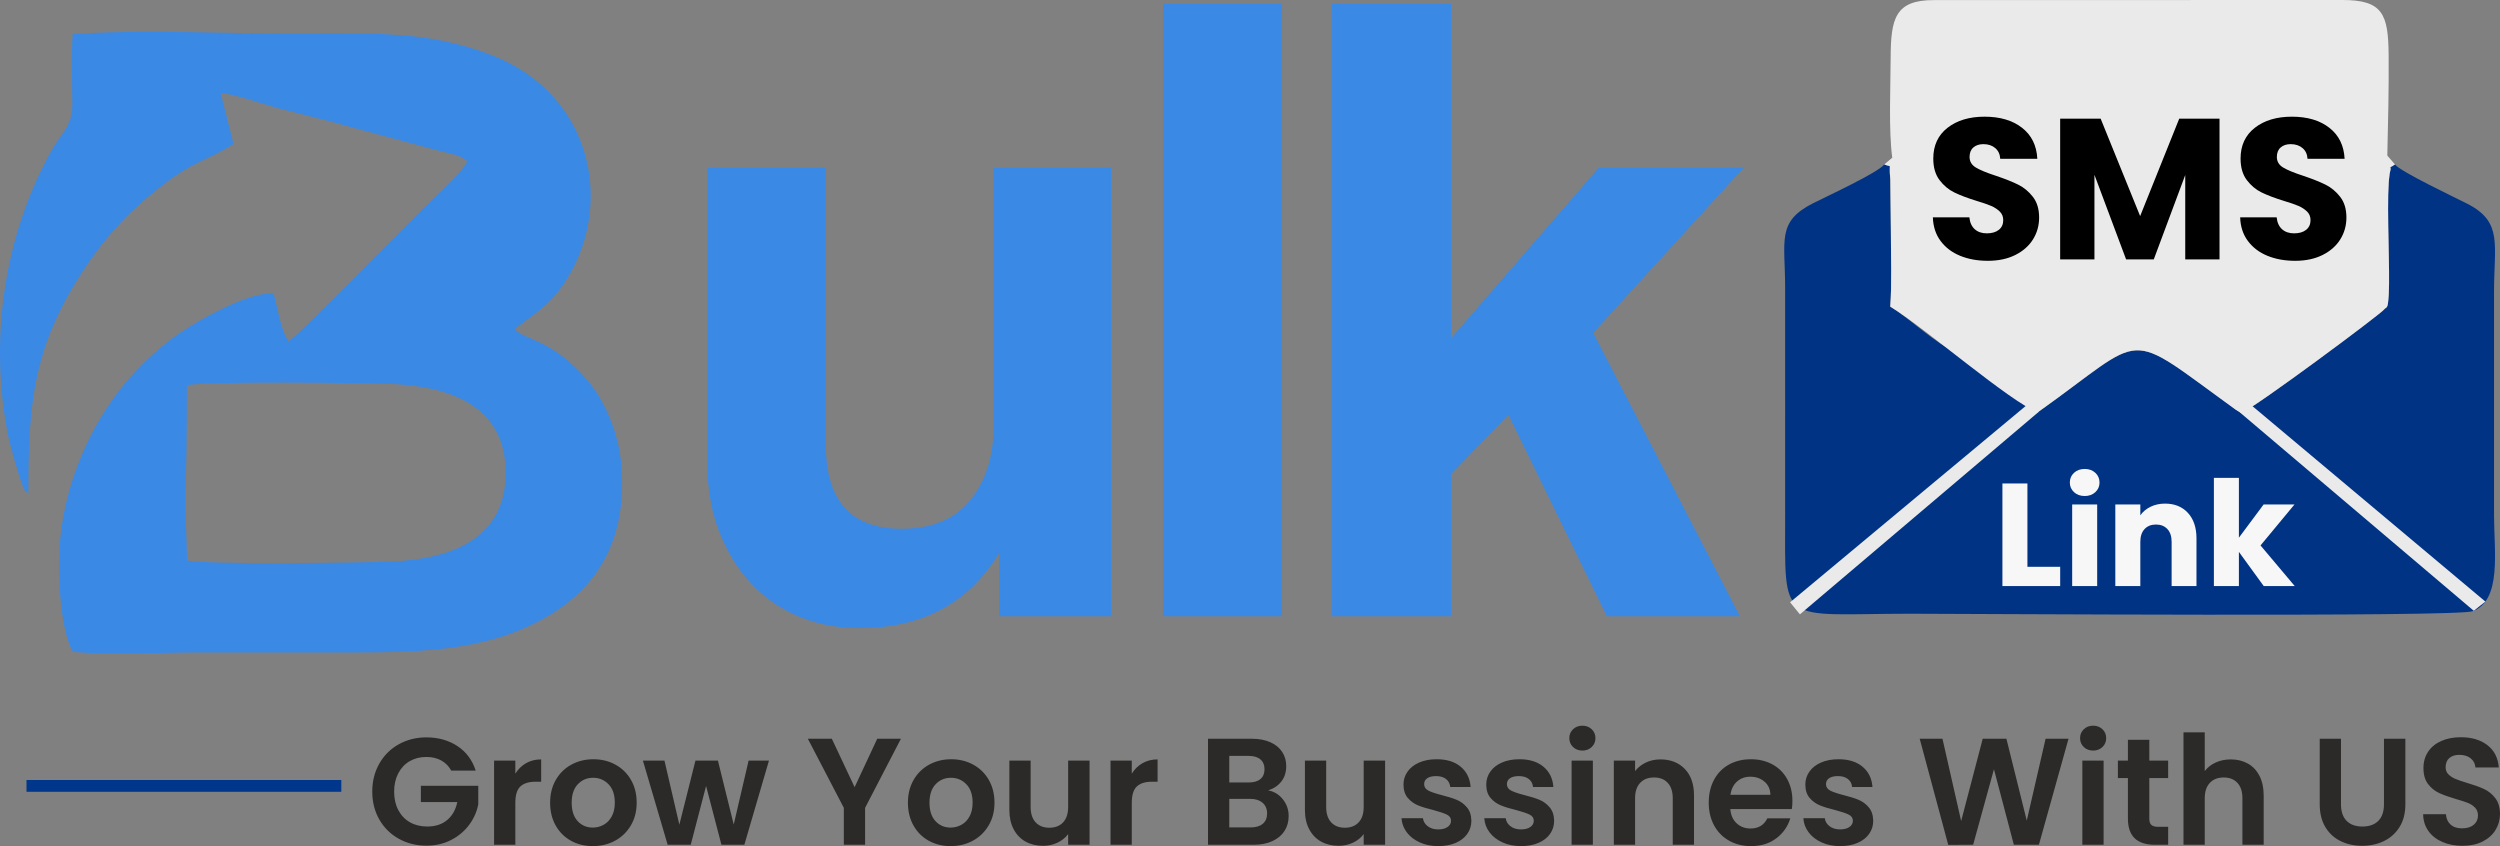 <svg xmlns="http://www.w3.org/2000/svg" xmlns:xlink="http://www.w3.org/1999/xlink" xmlns:xodm="http://www.corel.com/coreldraw/odm/2003" xml:space="preserve" version="1.1" style="shape-rendering:geometricPrecision; text-rendering:geometricPrecision; image-rendering:optimizeQuality; fill-rule:evenodd; clip-rule:evenodd" viewBox="6580.7 7875.03 16031 5425.61">
 <rect x="6580.7" y="7875.03" width="16031" height="5425.61" fill="#808080" stroke="none"/>
 <defs>
  <style type="text/css">
   <![CDATA[
    .fil2 {fill:#00368C}
    .fil4 {fill:#013384}
    .fil0 {fill:#3A89E5}
    .fil5 {fill:#EAEAEA}
    .fil3 {fill:#2B2A29;fill-rule:nonzero}
    .fil1 {fill:#3A89E5;fill-rule:nonzero}
    .fil8 {fill:#EAEAEA;fill-rule:nonzero}
    .fil7 {fill:black;fill-rule:nonzero}
    .fil6 {fill:#F7F7F7;fill-rule:nonzero}
   ]]>
  </style>
 </defs>
 <g id="Layer_x0020_1">
  <path class="fil0" d="M7780.8 11468.34c-20.69,-568.14 -2,-340.8 -1.62,-1122.26 90.57,-27.79 1131.53,-15.76 1299.15,-9.6 390.08,14.34 745.77,142.64 745.02,571.39 -0.73,424.02 -349.43,553.52 -744.97,568.82 -170.08,6.57 -1203.79,20.08 -1297.58,-8.35zm215.09 -2996.71c74.08,2.59 303.98,80.91 382.16,101.28 138.65,36.14 267.92,65.4 409.06,105.41l605.12 163.01c75.86,19.99 128.7,22.87 185.33,66.68 -29.94,72.48 -221.83,242.5 -285.48,306.24 -112.42,112.54 -798.49,813.43 -860.07,849.12 -52.22,-69.41 -69.33,-211.52 -96.95,-305.76 -178.79,-14.07 -552.49,211.83 -654.86,290.43 -165.24,126.87 -317.93,284.07 -445.48,492.36 -124.6,203.45 -216.05,440.28 -256.34,695.17 -34.49,218.19 -24.82,645.89 69.19,819.29 232.98,22.22 557,4.15 799.9,4.15 261.51,0 523.01,0 784.52,0 517.7,0.01 975.63,13.74 1378.09,-187.28 359.5,-179.55 596.59,-486.91 555.43,-1009.82 -17.41,-221.08 -113.07,-428.42 -224.29,-555.68 -229.47,-262.56 -399.94,-248.91 -460.31,-321.43 154.73,-118.59 252.04,-169.94 358.8,-360.73 270.77,-483.89 120.62,-1148.24 -500.61,-1393.03 -413.78,-163.05 -775.08,-141.22 -1276.32,-141.12 -448.25,0.1 -977.58,-25.71 -1415.79,3.09 -10.28,140.97 -3.57,303.57 -2.64,446.57 0.95,146.65 -70.46,187.07 -136.89,306.75 -307.22,553.56 -400.82,1229.23 -267.99,1853.94 1.19,5.61 94.62,362.45 113.05,329.85 1.6,-2.82 6.69,6.7 10.26,9.81 0.89,-568.05 23.03,-928.77 353.61,-1433 124.01,-189.16 252.83,-334.42 418.19,-473.32 278.9,-234.28 340.12,-208.07 543.31,-334.77l-82 -327.21z"/>
  <path class="fil1" d="M12986.74 11826.73l0 -403.21c-194.79,319.45 -492.81,479.18 -894.08,479.18 -144.14,0 -275.62,-25.33 -394.44,-75.97 -118.82,-50.64 -221.08,-122.72 -306.79,-216.21 -85.7,-93.5 -152.9,-204.53 -201.6,-333.09 -48.7,-128.56 -73.05,-272.7 -73.05,-432.42l0 -1893.33 759.67 0 0 1776.45c0,358.41 161.67,537.61 485.02,537.61 194.79,0 341.85,-61.35 441.19,-184.07 99.34,-122.71 149.01,-279.52 149.01,-470.41l0 -1659.58 753.83 0 0 2875.05 -718.76 0zm1051.84 0l0 -3926.9 759.67 0 0 3926.9 -759.67 0zm2845.84 0l-631.11 -1291.44 -368.14 379.84 0 911.6 -765.52 0 0 -3926.9 765.52 0 0 2144.6 946.66 -1092.75 929.13 0 -964.19 1057.69 940.82 1817.36 -853.17 0z"/>
  <polygon class="fil2" points="8769.38,12876.75 6750.66,12876.75 6750.66,12952.24 8769.38,12952.24 "/>
  <path class="fil3" d="M9474.28 12816.62c-15.58,-28.56 -37.01,-50.32 -64.27,-65.25 -27.28,-14.93 -59.08,-22.39 -95.45,-22.39 -40.25,0 -75.95,9.09 -107.12,27.26 -31.16,18.18 -55.51,44.15 -73.04,77.91 -17.52,33.77 -26.29,72.72 -26.29,116.86 0,45.45 8.92,85.06 26.78,118.81 17.85,33.77 42.69,59.73 74.5,77.92 31.82,18.18 68.82,27.27 111.02,27.27 51.93,0 94.47,-13.81 127.57,-41.39 33.12,-27.6 54.86,-66.07 65.25,-115.41l-233.72 0 0 -104.2 368.12 0 0 118.81c-9.09,47.39 -28.57,91.21 -58.43,131.47 -29.87,40.25 -68.33,72.55 -115.41,96.9 -47.07,24.34 -99.82,36.52 -158.25,36.52 -65.58,0 -124.82,-14.77 -177.73,-44.31 -52.91,-29.54 -94.47,-70.61 -124.65,-123.2 -30.2,-52.58 -45.29,-112.31 -45.29,-179.19 0,-66.87 15.09,-126.76 45.29,-179.67 30.18,-52.92 71.74,-94.14 124.65,-123.68 52.91,-29.54 111.83,-44.31 176.75,-44.31 76.61,0 143.16,18.66 199.65,55.99 56.48,37.34 95.44,89.76 116.86,157.28l-156.79 0zm410.97 19.48c17.53,-28.57 40.42,-50.97 68.66,-67.2 28.24,-16.23 60.54,-24.34 96.89,-24.34l0 143.15 -36.03 0c-42.84,0 -75.14,10.07 -96.9,30.2 -21.75,20.12 -32.62,55.18 -32.62,105.17l0 268.79 -136.34 0 0 -539.53 136.34 0 0 83.76zm496.67 464.54c-51.94,0 -98.68,-11.53 -140.24,-34.58 -41.55,-23.05 -74.18,-55.67 -97.88,-97.87 -23.69,-42.21 -35.53,-90.9 -35.53,-146.08 0,-55.19 12.17,-103.88 36.51,-146.09 24.35,-42.19 57.62,-74.82 99.82,-97.87 42.21,-23.04 89.27,-34.56 141.21,-34.56 51.94,0 99.01,11.52 141.22,34.56 42.19,23.05 75.47,55.68 99.82,97.87 24.34,42.21 36.52,90.9 36.52,146.09 0,55.18 -12.51,103.87 -37.5,146.08 -25,42.2 -58.75,74.82 -101.28,97.87 -42.53,23.05 -90.09,34.58 -142.67,34.58zm0 -118.82c24.67,0 47.88,-6.01 69.63,-18.02 21.75,-12.01 39.11,-30.03 52.1,-54.04 12.99,-24.03 19.48,-53.25 19.48,-87.65 0,-51.29 -13.47,-90.73 -40.42,-118.33 -26.95,-27.59 -59.89,-41.38 -98.85,-41.38 -38.95,0 -71.57,13.79 -97.87,41.38 -26.29,27.6 -39.44,67.04 -39.44,118.33 0,51.28 12.83,90.73 38.47,118.32 25.65,27.59 57.95,41.39 96.9,41.39zm1129.67 -429.48l-157.77 539.53 -147.04 0 -98.37 -376.89 -98.36 376.89 -148.03 0 -158.73 -539.53 138.29 0 95.43 410.98 103.23 -410.98 144.13 0 101.29 410.01 95.44 -410.01 130.49 0zm846.29 -140.23l-229.83 443.1 0 236.66 -136.34 0 0 -236.66 -230.81 -443.1 153.87 0 146.08 310.67 145.11 -310.67 151.92 0zm318.46 688.53c-51.94,0 -98.68,-11.53 -140.24,-34.58 -41.55,-23.05 -74.18,-55.67 -97.88,-97.87 -23.69,-42.21 -35.54,-90.9 -35.54,-146.08 0,-55.19 12.18,-103.88 36.52,-146.09 24.35,-42.19 57.62,-74.82 99.82,-97.87 42.21,-23.04 89.27,-34.56 141.21,-34.56 51.94,0 99.01,11.52 141.22,34.56 42.19,23.05 75.47,55.68 99.82,97.87 24.34,42.21 36.51,90.9 36.51,146.09 0,55.18 -12.5,103.87 -37.49,146.08 -25,42.2 -58.75,74.82 -101.28,97.87 -42.53,23.05 -90.09,34.58 -142.67,34.58zm0 -118.82c24.67,0 47.88,-6.01 69.62,-18.02 21.76,-12.01 39.12,-30.03 52.11,-54.04 12.99,-24.03 19.48,-53.25 19.48,-87.65 0,-51.29 -13.48,-90.73 -40.42,-118.33 -26.95,-27.59 -59.89,-41.38 -98.85,-41.38 -38.95,0 -71.57,13.79 -97.87,41.38 -26.29,27.6 -39.44,67.04 -39.44,118.33 0,51.28 12.83,90.73 38.47,118.32 25.65,27.59 57.95,41.39 96.9,41.39zm891.08 -429.48l0 539.53 -137.32 0 0 -68.17c-17.53,23.37 -40.41,41.71 -68.66,55.02 -28.24,13.31 -58.91,19.97 -92.03,19.97 -42.2,0 -79.53,-8.94 -111.99,-26.79 -32.46,-17.85 -57.94,-44.15 -76.45,-78.88 -18.5,-34.74 -27.75,-76.13 -27.75,-124.17l0 -316.51 136.34 0 0 297.04c0,42.85 10.71,75.8 32.13,98.84 21.43,23.05 50.64,34.57 87.65,34.57 37.66,0 67.2,-11.52 88.62,-34.57 21.43,-23.04 32.14,-55.99 32.14,-98.84l0 -297.04 137.32 0zm270.73 83.76c17.53,-28.57 40.42,-50.97 68.66,-67.2 28.24,-16.23 60.54,-24.34 96.9,-24.34l0 143.15 -36.04 0c-42.84,0 -75.14,10.07 -96.9,30.2 -21.74,20.12 -32.62,55.18 -32.62,105.17l0 268.79 -136.34 0 0 -539.53 136.34 0 0 83.76zm874.53 107.12c38.31,7.14 69.79,26.3 94.47,57.46 24.66,31.17 37,66.87 37,107.13 0,36.35 -8.92,68.33 -26.78,95.93 -17.86,27.58 -43.66,49.17 -77.42,64.75 -33.76,15.59 -73.69,23.38 -119.78,23.38l-293.14 0 0 -679.76 280.48 0c46.09,0 85.86,7.47 119.29,22.4 33.44,14.93 58.75,35.71 75.96,62.32 17.21,26.63 25.81,56.81 25.81,90.58 0,39.6 -10.55,72.71 -31.65,99.33 -21.1,26.62 -49.18,45.44 -84.24,56.48zm-249.31 -50.64l124.65 0c32.47,0 57.46,-7.3 74.99,-21.91 17.54,-14.61 26.3,-35.55 26.3,-62.82 0,-27.26 -8.76,-48.36 -26.3,-63.29 -17.53,-14.93 -42.52,-22.4 -74.99,-22.4l-124.65 0 0 170.42zm137.32 288.26c33.1,0 58.91,-7.78 77.42,-23.36 18.5,-15.59 27.75,-37.67 27.75,-66.23 0,-29.22 -9.74,-52.1 -29.21,-68.65 -19.48,-16.56 -45.78,-24.84 -78.89,-24.84l-134.39 0 0 183.08 137.32 0zm861.86 -428.5l0 539.53 -137.32 0 0 -68.17c-17.52,23.37 -40.41,41.71 -68.65,55.02 -28.25,13.31 -58.92,19.97 -92.03,19.97 -42.2,0 -79.54,-8.94 -111.99,-26.79 -32.47,-17.85 -57.95,-44.15 -76.46,-78.88 -18.49,-34.74 -27.75,-76.13 -27.75,-124.17l0 -316.51 136.34 0 0 297.04c0,42.85 10.71,75.8 32.14,98.84 21.42,23.05 50.64,34.57 87.64,34.57 37.67,0 67.2,-11.52 88.63,-34.57 21.42,-23.04 32.13,-55.99 32.13,-98.84l0 -297.04 137.32 0zm340.85 548.3c-44.15,0 -83.75,-7.96 -118.81,-23.87 -35.06,-15.9 -62.81,-37.49 -83.26,-64.76 -20.45,-27.27 -31.66,-57.46 -33.6,-90.57l137.31 0c2.6,20.78 12.82,37.98 30.68,51.62 17.86,13.63 40.09,20.44 66.71,20.44 25.97,0 46.26,-5.19 60.87,-15.57 14.61,-10.39 21.91,-23.7 21.91,-39.94 0,-17.53 -8.93,-30.67 -26.78,-39.44 -17.86,-8.76 -46.26,-18.34 -85.22,-28.73 -40.24,-9.74 -73.19,-19.79 -98.84,-30.18 -25.65,-10.39 -47.72,-26.3 -66.23,-47.72 -18.5,-21.43 -27.75,-50.32 -27.75,-86.68 0,-29.87 8.6,-57.13 25.81,-81.8 17.2,-24.67 41.87,-44.15 74.01,-58.43 32.13,-14.29 69.95,-21.42 113.46,-21.42 64.27,0 115.56,16.06 153.86,48.2 38.32,32.14 59.41,75.48 63.31,130.01l-130.5 0c-1.95,-21.43 -10.87,-38.47 -26.78,-51.13 -15.91,-12.66 -37.17,-18.99 -63.79,-18.99 -24.67,0 -43.66,4.55 -56.97,13.64 -13.31,9.08 -19.96,21.74 -19.96,37.98 0,18.18 9.09,31.97 27.27,41.39 18.17,9.41 46.42,18.99 84.72,28.73 38.96,9.74 71.09,19.79 96.42,30.18 25.31,10.39 47.22,26.46 65.73,48.21 18.5,21.75 28.08,50.48 28.73,86.18 0,31.17 -8.6,59.09 -25.81,83.76 -17.21,24.67 -41.87,43.99 -74.02,57.94 -32.13,13.96 -69.62,20.95 -112.48,20.95zm530.76 0c-44.15,0 -83.76,-7.96 -118.81,-23.87 -35.07,-15.9 -62.82,-37.49 -83.26,-64.76 -20.46,-27.27 -31.66,-57.46 -33.6,-90.57l137.31 0c2.59,20.78 12.82,37.98 30.68,51.62 17.85,13.63 40.08,20.44 66.71,20.44 25.97,0 46.26,-5.19 60.86,-15.57 14.61,-10.39 21.92,-23.7 21.92,-39.94 0,-17.53 -8.94,-30.67 -26.78,-39.44 -17.86,-8.76 -46.26,-18.34 -85.23,-28.73 -40.24,-9.74 -73.19,-19.79 -98.84,-30.18 -25.64,-10.39 -47.72,-26.3 -66.22,-47.72 -18.5,-21.43 -27.75,-50.32 -27.75,-86.68 0,-29.87 8.6,-57.13 25.81,-81.8 17.19,-24.67 41.87,-44.15 74,-58.43 32.14,-14.29 69.96,-21.42 113.46,-21.42 64.27,0 115.56,16.06 153.87,48.2 38.31,32.14 59.41,75.48 63.31,130.01l-130.5 0c-1.95,-21.43 -10.88,-38.47 -26.78,-51.13 -15.91,-12.66 -37.17,-18.99 -63.8,-18.99 -24.66,0 -43.66,4.55 -56.96,13.64 -13.31,9.08 -19.97,21.74 -19.97,37.98 0,18.18 9.09,31.97 27.27,41.39 18.18,9.41 46.42,18.99 84.73,28.73 38.95,9.74 71.08,19.79 96.41,30.18 25.32,10.39 47.23,26.46 65.73,48.21 18.5,21.75 28.08,50.48 28.73,86.18 0,31.17 -8.6,59.09 -25.81,83.76 -17.2,24.67 -41.87,43.99 -74.01,57.94 -32.14,13.96 -69.63,20.95 -112.48,20.95zm393.44 -612.57c-24.02,0 -43.99,-7.63 -59.89,-22.89 -15.91,-15.25 -23.86,-34.24 -23.86,-56.96 0,-22.73 7.95,-41.72 23.86,-56.98 15.9,-15.26 35.87,-22.88 59.89,-22.88 24.02,0 43.98,7.62 59.89,22.88 15.91,15.26 23.86,34.25 23.86,56.98 0,22.72 -7.95,41.71 -23.86,56.96 -15.91,15.26 -35.87,22.89 -59.89,22.89zm67.19 64.27l0 539.53 -136.33 0 0 -539.53 136.33 0zm433.37 -7.78c64.28,0 116.22,20.29 155.82,60.86 39.6,40.58 59.41,97.23 59.41,169.94l0 316.51 -136.34 0 0 -298.01c0,-42.85 -10.72,-75.8 -32.14,-98.84 -21.42,-23.05 -50.64,-34.57 -87.65,-34.57 -37.65,0 -67.35,11.52 -89.11,34.57 -21.75,23.04 -32.62,55.99 -32.62,98.84l0 298.01 -136.34 0 0 -539.53 136.34 0 0 67.2c18.18,-23.37 41.39,-41.72 69.63,-55.02 28.24,-13.31 59.25,-19.96 93,-19.96zm846.3 265.86c0,19.48 -1.3,37.01 -3.9,52.59l-394.42 0c3.25,38.96 16.89,69.47 40.91,91.54 24.02,22.08 53.56,33.11 88.62,33.11 50.64,0 86.68,-21.74 108.09,-65.25l147.06 0c-15.58,51.95 -45.44,94.63 -89.6,128.07 -44.14,33.43 -98.35,50.16 -162.63,50.16 -51.94,0 -98.52,-11.53 -139.75,-34.58 -41.23,-23.05 -73.36,-55.67 -96.41,-97.87 -23.05,-42.21 -34.58,-90.9 -34.58,-146.08 0,-55.84 11.37,-104.85 34.09,-147.06 22.73,-42.2 54.54,-74.66 95.44,-97.38 40.91,-22.73 87.97,-34.08 141.21,-34.08 51.29,0 97.22,11.03 137.8,33.1 40.58,22.08 72.07,53.41 94.47,93.98 22.39,40.58 33.6,87.16 33.6,139.75zm-141.22 -38.95c-0.64,-35.07 -13.31,-63.15 -37.97,-84.24 -24.68,-21.1 -54.86,-31.65 -90.58,-31.65 -33.75,0 -62.16,10.22 -85.21,30.68 -23.05,20.44 -37.17,48.84 -42.36,85.21l256.12 0zm447.01 329.17c-44.15,0 -83.76,-7.96 -118.81,-23.87 -35.07,-15.9 -62.82,-37.49 -83.26,-64.76 -20.46,-27.27 -31.66,-57.46 -33.6,-90.57l137.3 0c2.6,20.78 12.83,37.98 30.68,51.62 17.86,13.63 40.09,20.44 66.72,20.44 25.96,0 46.26,-5.19 60.86,-15.57 14.61,-10.39 21.91,-23.7 21.91,-39.94 0,-17.53 -8.93,-30.67 -26.78,-39.44 -17.85,-8.76 -46.25,-18.34 -85.22,-28.73 -40.24,-9.74 -73.19,-19.79 -98.84,-30.18 -25.64,-10.39 -47.72,-26.3 -66.23,-47.72 -18.49,-21.43 -27.75,-50.32 -27.75,-86.68 0,-29.87 8.61,-57.13 25.81,-81.8 17.2,-24.67 41.88,-44.15 74.01,-58.43 32.14,-14.29 69.96,-21.42 113.46,-21.42 64.27,0 115.56,16.06 153.86,48.2 38.32,32.14 59.42,75.48 63.31,130.01l-130.49 0c-1.95,-21.43 -10.88,-38.47 -26.79,-51.13 -15.9,-12.66 -37.16,-18.99 -63.79,-18.99 -24.67,0 -43.66,4.55 -56.97,13.64 -13.3,9.08 -19.96,21.74 -19.96,37.98 0,18.18 9.09,31.97 27.27,41.39 18.18,9.41 46.42,18.99 84.72,28.73 38.96,9.74 71.09,19.79 96.42,30.18 25.31,10.39 47.23,26.46 65.73,48.21 18.5,21.75 28.08,50.48 28.73,86.18 0,31.17 -8.6,59.09 -25.81,83.76 -17.2,24.67 -41.87,43.99 -74.01,57.94 -32.14,13.96 -69.63,20.95 -112.48,20.95zm1464.69 -688.53l-189.91 679.76 -160.68 0 -127.58 -484.02 -133.42 484.02 -159.71 0.97 -183.08 -680.73 146.07 0 119.79 527.83 138.29 -527.83 151.92 0 130.49 524.91 120.77 -524.91 147.05 0zm157.77 75.96c-24.02,0 -43.99,-7.63 -59.89,-22.89 -15.91,-15.25 -23.86,-34.24 -23.86,-56.96 0,-22.73 7.95,-41.72 23.86,-56.98 15.9,-15.26 35.87,-22.88 59.89,-22.88 24.02,0 43.98,7.62 59.89,22.88 15.91,15.26 23.86,34.25 23.86,56.98 0,22.72 -7.95,41.71 -23.86,56.96 -15.91,15.26 -35.87,22.89 -59.89,22.89zm67.19 64.27l0 539.53 -136.33 0 0 -539.53 136.33 0zm293.14 112.01l0 260.98c0,18.18 4.38,31.33 13.15,39.45 8.76,8.11 23.53,12.18 44.31,12.18l63.3 0 0 114.91 -85.7 0c-114.92,0 -172.37,-55.83 -172.37,-167.51l0 -260.01 -64.28 0 0 -112.01 64.28 0 0 -133.41 137.31 0 0 133.41 120.76 0 0 112.01 -120.76 0zm522.96 -119.79c40.91,0 77.26,8.92 109.08,26.78 31.81,17.85 56.64,44.15 74.5,78.88 17.86,34.74 26.78,76.45 26.78,125.14l0 316.51 -136.34 0 0 -298.01c0,-42.85 -10.72,-75.8 -32.14,-98.84 -21.42,-23.05 -50.64,-34.57 -87.65,-34.57 -37.65,0 -67.35,11.52 -89.11,34.57 -21.75,23.04 -32.62,55.99 -32.62,98.84l0 298.01 -136.34 0 0 -720.66 136.34 0 0 248.33c17.53,-23.37 40.9,-41.72 70.12,-55.02 29.21,-13.31 61.68,-19.96 97.38,-19.96zm706.06 -132.45l0 420.71c0,46.09 12.02,81.32 36.03,105.67 24.03,24.34 57.78,36.52 101.29,36.52 44.14,0 78.23,-12.18 102.25,-36.52 24.03,-24.35 36.03,-59.58 36.03,-105.67l0 -420.71 137.32 0 0 419.74c0,57.78 -12.5,106.64 -37.5,146.56 -24.99,39.93 -58.43,69.95 -100.3,90.08 -41.88,20.13 -88.46,30.2 -139.75,30.2 -50.65,0 -96.57,-10.07 -137.81,-30.2 -41.22,-20.13 -73.85,-50.15 -97.87,-90.08 -24.02,-39.92 -36.03,-88.78 -36.03,-146.56l0 -419.74 136.34 0zm779.09 686.58c-47.4,0 -90.09,-8.12 -128.06,-24.35 -37.99,-16.24 -68.02,-39.6 -90.08,-70.12 -22.08,-30.51 -33.45,-66.55 -34.09,-108.1l146.08 0c1.95,27.91 11.84,49.99 29.7,66.23 17.86,16.22 42.37,24.34 73.52,24.34 31.82,0 56.81,-7.63 74.99,-22.89 18.19,-15.26 27.28,-35.22 27.28,-59.89 0,-20.13 -6.17,-36.68 -18.51,-49.67 -12.34,-12.98 -27.75,-23.21 -46.26,-30.67 -18.51,-7.46 -43.99,-15.75 -76.45,-24.84 -44.14,-12.98 -80.01,-25.81 -107.61,-38.46 -27.59,-12.66 -51.29,-31.82 -71.09,-57.47 -19.8,-25.64 -29.71,-59.88 -29.71,-102.73 0,-40.26 10.07,-75.31 30.2,-105.18 20.12,-29.86 48.36,-52.75 84.72,-68.66 36.36,-15.91 77.91,-23.86 124.65,-23.86 70.12,0 127.1,17.04 170.92,51.12 43.82,34.1 68.01,81.66 72.55,142.68l-149.97 0c-1.3,-23.37 -11.2,-42.69 -29.7,-57.95 -18.51,-15.26 -43.02,-22.88 -73.53,-22.88 -26.62,0 -47.88,6.82 -63.79,20.45 -15.91,13.63 -23.86,33.44 -23.86,59.41 0,18.17 6,33.27 18.01,45.28 12.02,12.01 26.95,21.75 44.8,29.22 17.86,7.46 43.01,16.06 75.48,25.8 44.15,12.99 80.18,25.98 108.1,38.95 27.92,12.99 51.93,32.47 72.06,58.44 20.13,25.97 30.19,60.06 30.19,102.26 0,36.35 -9.41,70.12 -28.24,101.28 -18.83,31.16 -46.42,56 -82.78,74.5 -36.35,18.5 -79.53,27.76 -129.52,27.76z"/>
  <path class="fil4" d="M21938.19 8929.48c-54.25,37.68 -14.38,-9.94 -33.88,57.43 -0.12,0.4 -5.72,49.61 -6.05,54.62 -12.89,197.72 9,565.15 -0.05,721.93 -5.74,99.27 -12.29,75.7 -29.28,95.43 -14.09,24.32 -825.41,628.12 -915.08,663.77 -4.42,-2.05 -10.14,-5.3 -12.87,-6.89 -2.7,-1.57 -9.36,-5.04 -12.64,-7.02 -3.23,-1.95 -8.73,-5.09 -12.25,-7.31 -726.32,-524.67 -549.09,-493.59 -1268.5,17.55 -32.13,-11.95 -495.65,-335.66 -511.24,-377.44 -161.93,-72.81 -288.97,-210.61 -434.67,-300.39 10.97,-152.26 4.13,-322.07 4.1,-476.33l-3.72 -342.26c-13,-113.38 17.74,-69.07 -38.81,-93.16 -36.56,50.77 -363.93,202.43 -453.82,247.54 -238.05,119.45 -181.65,237.44 -181.67,547.58 -0.02,479.59 0.03,959.18 0.03,1438.78 0,740.94 -48.34,647.13 805.75,647.13 352.23,0 3499.68,22.23 3602.7,-15.95 188.58,-69.89 137.3,-387.14 137.3,-612.25 0,-479.59 -0.01,-959.19 0,-1438.78 0,-299.2 56.99,-444.37 -168.72,-560.54 -80.21,-41.28 -432.51,-207.14 -466.63,-253.44z"/>
  <path class="fil5" d="M19647.59 10518.99c716.09,-509.01 538.52,-544.86 1268.5,-17.55 3.52,2.22 9.02,5.36 12.25,7.31 3.28,1.98 9.94,5.45 12.64,7.02 2.73,1.59 8.45,4.84 12.87,6.89 89.67,-35.65 900.99,-639.45 915.08,-663.77 16.99,-19.73 23.54,3.84 29.28,-95.43 9.05,-156.78 -12.84,-524.21 0.05,-721.93 0.33,-5.01 5.93,-54.22 6.05,-54.62 19.5,-67.37 -20.37,-19.75 33.88,-57.43l-49.11 -56.86c5.04,-215.48 10.34,-427.68 8.5,-643.86 -2.24,-262.5 -36.25,-354.54 -299.36,-353.72l-2614.19 0.58c-253.1,-1.46 -278.66,120.2 -279.75,372.14 -0.81,188.2 -13.39,463.55 10.31,638.58l-51.34 43.07c56.55,24.09 25.81,-20.22 38.81,93.16l3.72 342.26c0.03,154.26 6.87,324.07 -4.1,476.33 227.83,140.39 770.12,612.46 945.91,677.83z"/>
  <path class="fil6" d="M19581.34 11509.53l210.06 0 0 123.79 -370.42 0 0 -658.32 160.36 0 0 534.53zm367.61 -453.88c-28.13,0 -51.11,-8.29 -68.93,-24.86 -17.82,-16.56 -26.73,-37.04 -26.73,-61.42 0,-25 8.91,-45.79 26.73,-62.36 17.82,-16.57 40.8,-24.85 68.93,-24.85 27.5,0 50.16,8.28 67.99,24.85 17.82,16.57 26.73,37.36 26.73,62.36 0,24.38 -8.91,44.86 -26.73,61.42 -17.83,16.57 -40.49,24.86 -67.99,24.86zm79.71 54.39l0 523.28 -160.36 0 0 -523.28 160.36 0zm435.13 -5.63c61.27,0 110.19,19.85 146.76,59.55 36.57,39.7 54.86,94.25 54.86,163.64l0 305.72 -159.42 0 0 -284.15c0,-35.01 -9.06,-62.2 -27.19,-81.59 -18.13,-19.37 -42.52,-29.06 -73.15,-29.06 -30.64,0 -55.02,9.69 -73.15,29.06 -18.13,19.39 -27.19,46.58 -27.19,81.59l0 284.15 -160.37 0 0 -523.28 160.37 0 0 69.39c16.25,-23.12 38.13,-41.42 65.64,-54.85 27.51,-13.45 58.45,-20.17 92.84,-20.17zm633 528.91l-159.42 -219.44 0 219.44 -160.37 0 0 -693.96 160.37 0 0 383.56 158.48 -212.88 197.87 0 -217.56 262.57 219.43 260.71 -198.8 0z"/>
  <path class="fil7" d="M19327.26 9547.41c-65.99,0 -125.12,-10.71 -177.39,-32.13 -52.27,-21.42 -94.05,-53.13 -125.32,-95.12 -31.28,-41.99 -47.77,-92.55 -49.49,-151.68l233.94 0c3.42,33.42 15,58.92 34.71,76.49 19.7,17.56 45.41,26.35 77.12,26.35 32.57,0 58.27,-7.5 77.12,-22.5 18.86,-14.99 28.28,-35.77 28.28,-62.33 0,-22.29 -7.5,-40.71 -22.5,-55.28 -14.99,-14.57 -33.42,-26.57 -55.26,-35.99 -21.86,-9.43 -52.92,-20.14 -93.19,-32.13 -58.27,-18 -105.84,-36 -142.68,-53.99 -36.85,-17.99 -68.56,-44.56 -95.12,-79.7 -26.56,-35.13 -39.85,-80.97 -39.85,-137.53 0,-83.98 30.42,-149.75 91.26,-197.3 60.84,-47.57 140.11,-71.35 237.8,-71.35 99.4,0 179.52,23.78 240.37,71.35 60.83,47.55 93.4,113.75 97.69,198.58l-237.8 0c-1.71,-29.13 -12.43,-52.05 -32.14,-68.76 -19.71,-16.71 -44.99,-25.07 -75.83,-25.07 -26.57,0 -48,7.07 -64.27,21.21 -16.29,14.14 -24.42,34.49 -24.42,61.05 0,29.14 13.71,51.85 41.12,68.13 27.43,16.28 70.27,33.85 128.54,52.7 58.28,19.71 105.62,38.57 142.04,56.56 36.42,17.99 67.91,44.13 94.48,78.41 26.56,34.27 39.85,78.41 39.85,132.39 0,51.41 -13.08,98.12 -39.21,140.11 -26.14,41.99 -64.05,75.41 -113.76,100.26 -49.7,24.85 -108.4,37.27 -176.09,37.27zm1485.9 -911.33l0 902.34 -219.8 0 0 -541.15 -201.81 541.15 -177.38 0 -203.09 -542.43 0 542.43 -219.8 0 0 -902.34 259.65 0 253.22 624.7 250.64 -624.7 258.37 0zm484.59 911.33c-65.99,0 -125.11,-10.71 -177.38,-32.13 -52.27,-21.42 -94.05,-53.13 -125.33,-95.12 -31.28,-41.99 -47.77,-92.55 -49.48,-151.68l233.93 0c3.43,33.42 15,58.92 34.71,76.49 19.71,17.56 45.42,26.35 77.12,26.35 32.57,0 58.27,-7.5 77.12,-22.5 18.86,-14.99 28.29,-35.77 28.29,-62.33 0,-22.29 -7.5,-40.71 -22.5,-55.28 -15,-14.57 -33.42,-26.57 -55.27,-35.99 -21.85,-9.43 -52.92,-20.14 -93.19,-32.13 -58.27,-18 -105.83,-36 -142.68,-53.99 -36.85,-17.99 -68.55,-44.56 -95.12,-79.7 -26.56,-35.13 -39.85,-80.97 -39.85,-137.53 0,-83.98 30.43,-149.75 91.27,-197.3 60.84,-47.57 140.1,-71.35 237.79,-71.35 99.41,0 179.53,23.78 240.37,71.35 60.84,47.55 93.41,113.75 97.69,198.58l-237.79 0c-1.72,-29.13 -12.43,-52.05 -32.14,-68.76 -19.71,-16.71 -44.99,-25.07 -75.83,-25.07 -26.57,0 -48,7.07 -64.28,21.21 -16.28,14.14 -24.42,34.49 -24.42,61.05 0,29.14 13.71,51.85 41.13,68.13 27.43,16.28 70.27,33.85 128.54,52.7 58.27,19.71 105.61,38.57 142.04,56.56 36.42,17.99 67.91,44.13 94.47,78.41 26.56,34.27 39.85,78.41 39.85,132.39 0,51.41 -13.07,98.12 -39.2,140.11 -26.14,41.99 -64.06,75.41 -113.76,100.26 -49.7,24.85 -108.4,37.27 -176.1,37.27z"/>
  <polygon class="fil8" points="18059.22,11737.19 19575.58,10473.82 19653.81,10515.73 18122.5,11814.53 "/>
  <polygon class="fil8" points="22517.97,11732.66 20997.06,10456.53 20918.83,10498.44 22443.51,11791.62 "/>
 </g>
</svg>